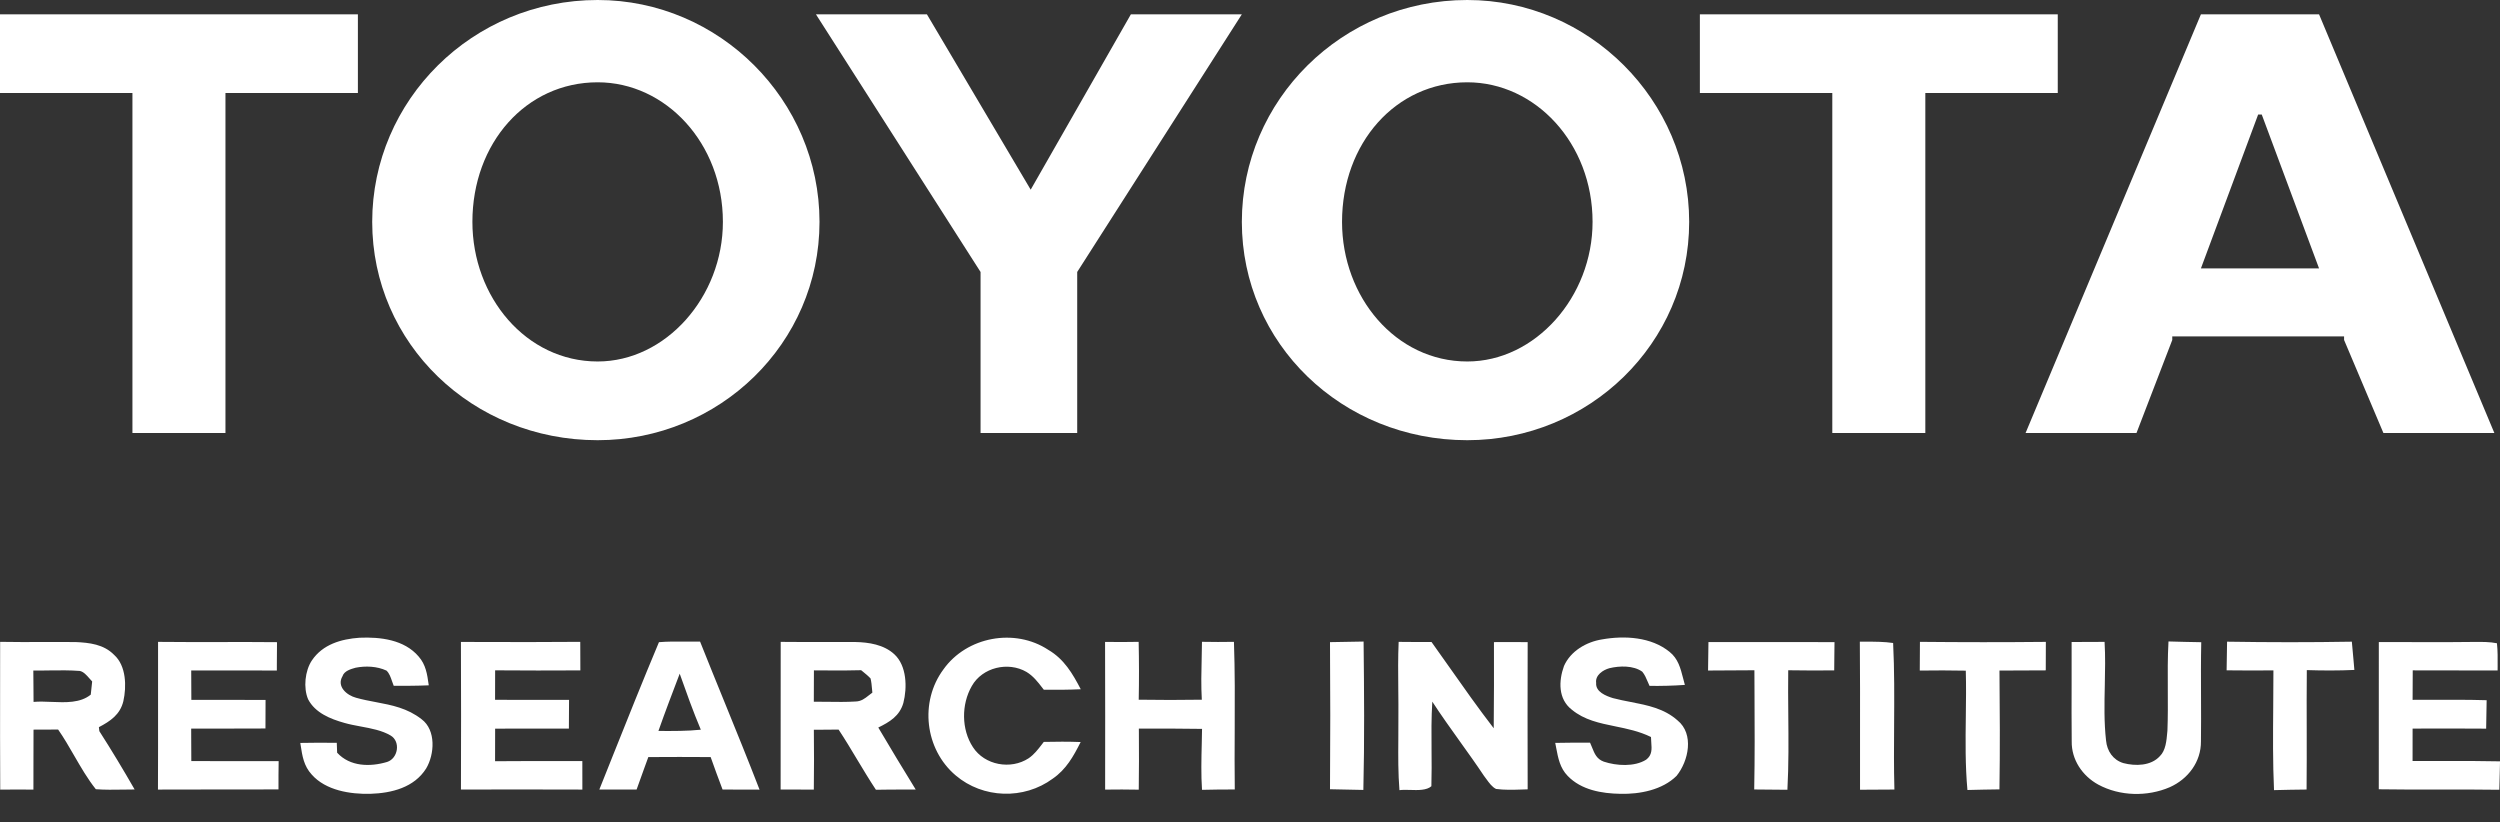 <svg xmlns="http://www.w3.org/2000/svg" width="76" height="25" viewBox="0 0 76 25" fill="none"><rect x="0" y="0" width="76" height="25" fill="#333333" stroke="none"/><path fill-rule="evenodd" clip-rule="evenodd" d="M12.725 19.956C12.288 19.444 11.56 19.36 10.93 19.387C10.373 19.426 9.81 19.588 9.482 20.076C9.27 20.392 9.218 20.913 9.367 21.259C9.582 21.672 10.045 21.857 10.468 21.976C10.624 22.021 10.794 22.053 10.966 22.085C11.286 22.144 11.614 22.205 11.876 22.36C12.186 22.546 12.101 23.056 11.769 23.163C11.252 23.318 10.639 23.308 10.249 22.882C10.245 22.782 10.241 22.683 10.238 22.582C9.868 22.577 9.499 22.577 9.129 22.585L9.14 22.655C9.19 22.984 9.236 23.284 9.475 23.545C9.902 24.031 10.65 24.148 11.262 24.132C11.907 24.111 12.59 23.942 12.955 23.362C13.211 22.931 13.26 22.196 12.817 21.865C12.386 21.527 11.914 21.437 11.429 21.345C11.229 21.307 11.027 21.269 10.825 21.212C10.544 21.138 10.226 20.869 10.412 20.557C10.463 20.396 10.665 20.339 10.809 20.299C11.115 20.238 11.463 20.253 11.749 20.386C11.835 20.465 11.877 20.59 11.918 20.709C11.934 20.757 11.951 20.805 11.969 20.848C12.324 20.85 12.679 20.849 13.034 20.834L13.031 20.811C12.987 20.495 12.946 20.207 12.725 19.956ZM32.855 20.953C32.606 20.475 32.349 20.038 31.871 19.757C30.849 19.082 29.388 19.354 28.68 20.35C27.949 21.337 28.116 22.779 29.052 23.572C29.881 24.278 31.126 24.317 32.002 23.672C32.414 23.389 32.633 22.992 32.852 22.558C32.479 22.543 32.106 22.546 31.731 22.554C31.71 22.581 31.689 22.608 31.668 22.636L31.668 22.636C31.549 22.79 31.433 22.941 31.268 23.053C30.727 23.406 29.934 23.263 29.578 22.715C29.223 22.175 29.223 21.413 29.542 20.857C29.861 20.287 30.65 20.103 31.206 20.427C31.411 20.552 31.546 20.726 31.688 20.911L31.688 20.911C31.703 20.93 31.717 20.949 31.732 20.968C32.107 20.972 32.48 20.97 32.855 20.953ZM34.615 19.512C34.628 20.099 34.629 20.686 34.617 21.271C35.256 21.282 35.895 21.28 36.535 21.271C36.511 20.848 36.52 20.427 36.531 20.005V20.005V20.005V20.005V20.005C36.534 19.84 36.538 19.675 36.54 19.511C36.864 19.517 37.188 19.518 37.512 19.512C37.543 20.404 37.539 21.298 37.535 22.192C37.532 22.795 37.529 23.397 37.537 24C37.205 24 36.872 24.002 36.541 24.011C36.51 23.545 36.522 23.082 36.533 22.618V22.618V22.618V22.617V22.617V22.617V22.617V22.617V22.617C36.536 22.464 36.54 22.311 36.542 22.158C35.951 22.148 35.36 22.149 34.769 22.15L34.621 22.15L34.622 22.274C34.625 22.852 34.628 23.429 34.618 24.006C34.277 23.998 33.936 24 33.596 24.004C33.599 22.507 33.598 21.011 33.594 19.514C33.935 19.519 34.275 19.519 34.615 19.512ZM6.715 19.518C6.079 19.519 5.442 19.52 4.805 19.513C4.803 20.178 4.804 20.843 4.805 21.508V21.508C4.805 22.34 4.806 23.171 4.802 24.003C5.395 23.999 5.988 24 6.581 24H6.581H6.581H6.581H6.581C7.21 24.001 7.838 24.002 8.466 23.997C8.465 23.711 8.466 23.425 8.471 23.139C7.589 23.137 6.706 23.137 5.824 23.137H5.816C5.814 22.918 5.814 22.699 5.813 22.48V22.479C5.813 22.369 5.813 22.26 5.812 22.15C6.044 22.15 6.276 22.15 6.508 22.15H6.508H6.508H6.508H6.508C7.029 22.15 7.55 22.15 8.07 22.146C8.069 21.857 8.07 21.567 8.073 21.278C7.656 21.279 7.238 21.277 6.821 21.276L6.82 21.276C6.485 21.276 6.151 21.275 5.817 21.275C5.814 20.977 5.813 20.68 5.813 20.383C6.16 20.383 6.507 20.383 6.854 20.382C7.375 20.382 7.895 20.381 8.416 20.385L8.416 20.212C8.417 19.982 8.418 19.751 8.421 19.522C7.853 19.516 7.284 19.517 6.715 19.518ZM14.012 19.514L14.105 19.515L14.498 19.516H14.498H14.498H14.498C15.546 19.519 16.593 19.522 17.64 19.512C17.642 19.801 17.643 20.091 17.643 20.38C16.78 20.384 15.916 20.386 15.052 20.378V20.378V20.379V20.379V20.38C15.05 20.678 15.048 20.976 15.05 21.273C15.506 21.278 15.962 21.277 16.418 21.276H16.418H16.418H16.419C16.712 21.276 17.005 21.275 17.299 21.276L17.299 21.278C17.297 21.569 17.294 21.859 17.294 22.15C16.734 22.148 16.175 22.149 15.615 22.15H15.615H15.614H15.613C15.426 22.151 15.239 22.151 15.052 22.151C15.05 22.481 15.049 22.81 15.05 23.141C15.639 23.136 16.229 23.137 16.819 23.137H16.819H16.819H16.819C17.114 23.138 17.409 23.138 17.703 23.137C17.701 23.426 17.701 23.715 17.704 24.003C16.651 23.999 15.596 24 14.541 24.001H14.541H14.541H14.541L14.013 24.002C14.017 22.506 14.019 21.009 14.012 19.514ZM0.004 19.512C0.444 19.52 0.885 19.519 1.325 19.517H1.326C1.647 19.516 1.969 19.515 2.291 19.518C2.722 19.537 3.155 19.586 3.471 19.91C3.839 20.241 3.85 20.869 3.75 21.316C3.652 21.723 3.355 21.923 3.006 22.106C3.011 22.146 3.015 22.186 3.02 22.227C3.392 22.806 3.75 23.403 4.093 24C3.976 24 3.859 24.002 3.741 24.004H3.741H3.741H3.741H3.741H3.741H3.741C3.465 24.008 3.188 24.013 2.913 23.992C2.662 23.677 2.458 23.322 2.253 22.968C2.098 22.699 1.943 22.43 1.767 22.178C1.517 22.181 1.268 22.182 1.019 22.181C1.016 22.505 1.017 22.829 1.017 23.153C1.017 23.437 1.017 23.72 1.016 24.004C0.679 24 0.343 24.001 0.007 24.005C0 22.935 0.002 21.865 0.003 20.796C0.004 20.367 0.004 19.94 0.004 19.512ZM1.013 20.384C1.18 20.386 1.348 20.384 1.516 20.381C1.821 20.377 2.126 20.373 2.429 20.397C2.542 20.422 2.633 20.526 2.716 20.621L2.716 20.621C2.745 20.656 2.774 20.689 2.802 20.716C2.787 20.85 2.772 20.983 2.759 21.117C2.444 21.374 1.997 21.356 1.565 21.338H1.565H1.565H1.565C1.376 21.33 1.19 21.322 1.02 21.338C1.018 21.179 1.017 21.02 1.017 20.861C1.016 20.702 1.015 20.543 1.013 20.384ZM25.174 19.517H25.174C24.693 19.518 24.213 19.518 23.733 19.513C23.731 20.261 23.731 21.009 23.732 21.757C23.732 22.505 23.733 23.253 23.731 24.001C23.842 24.001 23.953 24.002 24.064 24.002L24.065 24.002L24.066 24.002C24.29 24.003 24.515 24.004 24.74 24.004C24.748 23.397 24.748 22.79 24.741 22.184L24.892 22.184H24.892C25.092 22.183 25.293 22.182 25.493 22.179C25.691 22.478 25.876 22.786 26.06 23.094C26.245 23.401 26.43 23.709 26.628 24.009C26.907 24.003 27.186 24.003 27.465 24.002C27.589 24.002 27.713 24.001 27.837 24.001C27.453 23.376 27.071 22.749 26.7 22.117C27.047 21.947 27.348 21.766 27.462 21.37C27.582 20.905 27.569 20.239 27.187 19.889C26.87 19.596 26.412 19.525 25.997 19.517C25.723 19.516 25.448 19.517 25.174 19.517ZM25.102 20.381C24.983 20.38 24.863 20.38 24.743 20.379C24.743 20.698 24.742 21.015 24.74 21.332C24.88 21.332 25.021 21.333 25.161 21.335H25.161C25.443 21.339 25.724 21.343 26.004 21.326C26.179 21.323 26.289 21.236 26.41 21.14C26.445 21.112 26.481 21.084 26.52 21.056C26.516 21.019 26.513 20.981 26.509 20.943C26.5 20.836 26.49 20.728 26.465 20.625C26.393 20.548 26.31 20.481 26.229 20.415L26.229 20.415C26.212 20.401 26.195 20.387 26.178 20.374C25.819 20.386 25.461 20.384 25.102 20.381H25.102H25.102ZM20.826 19.504H20.826C20.979 19.506 21.131 19.507 21.282 19.504C21.526 20.117 21.774 20.727 22.023 21.338C22.384 22.225 22.745 23.112 23.09 24.005C22.715 24.002 22.34 24.001 21.966 24.002C21.842 23.675 21.72 23.346 21.604 23.015C20.972 23.011 20.341 23.01 19.709 23.015C19.668 23.132 19.625 23.248 19.582 23.364C19.504 23.575 19.427 23.787 19.353 24.001H18.22C18.346 23.685 18.472 23.369 18.599 23.052L18.599 23.051C19.07 21.872 19.543 20.687 20.032 19.522C20.295 19.5 20.561 19.502 20.826 19.504ZM20.663 20.48C20.866 21.053 21.069 21.624 21.305 22.183C20.886 22.226 20.467 22.223 20.047 22.221L20.016 22.221C20.222 21.636 20.443 21.058 20.663 20.48Z" fill="#fff"></path><path fill-rule="evenodd" clip-rule="evenodd" d="M48.701 19.438C49.384 19.317 50.197 19.361 50.755 19.817C51.014 20.023 51.088 20.314 51.165 20.613L51.165 20.613C51.182 20.682 51.2 20.752 51.22 20.821C50.862 20.847 50.505 20.855 50.146 20.851C50.127 20.811 50.11 20.77 50.092 20.728L50.092 20.728L50.092 20.728L50.092 20.728C50.046 20.619 49.999 20.507 49.924 20.419C49.655 20.226 49.235 20.239 48.927 20.313C48.73 20.367 48.49 20.526 48.523 20.761C48.501 21.033 48.822 21.157 49.034 21.223C49.212 21.27 49.395 21.306 49.578 21.341C50.085 21.44 50.591 21.538 50.997 21.9C51.508 22.315 51.333 23.134 50.968 23.586C50.536 24.015 49.847 24.147 49.26 24.132C48.691 24.123 48.069 24.015 47.658 23.588C47.424 23.349 47.367 23.046 47.308 22.735L47.308 22.735L47.308 22.735L47.308 22.735L47.308 22.735L47.308 22.735L47.308 22.735L47.308 22.735C47.299 22.685 47.289 22.634 47.279 22.584C47.632 22.577 47.986 22.575 48.338 22.578C48.361 22.628 48.381 22.678 48.401 22.728L48.401 22.728L48.401 22.728C48.474 22.91 48.54 23.076 48.755 23.154C49.139 23.282 49.687 23.317 50.042 23.095C50.229 22.956 50.214 22.769 50.199 22.572C50.194 22.517 50.19 22.461 50.19 22.405C49.836 22.231 49.465 22.155 49.103 22.081C48.624 21.983 48.163 21.889 47.783 21.574C47.365 21.252 47.381 20.701 47.545 20.247C47.745 19.792 48.225 19.514 48.701 19.438ZM40.432 19.522L40.441 19.521C40.778 19.516 41.116 19.51 41.453 19.503C41.47 21.005 41.482 22.513 41.446 24.014C41.108 24.006 40.771 24 40.432 23.993C40.443 22.503 40.443 21.012 40.432 19.522ZM43.518 19.516C43.184 19.518 42.852 19.517 42.519 19.513C42.498 19.992 42.503 20.471 42.508 20.951C42.511 21.257 42.514 21.564 42.511 21.87C42.512 22.073 42.511 22.276 42.509 22.478V22.478V22.478V22.478V22.478V22.478V22.478C42.505 22.992 42.502 23.505 42.543 24.021C42.634 24.008 42.748 24.011 42.866 24.014C43.107 24.022 43.37 24.029 43.514 23.901C43.525 23.533 43.522 23.165 43.519 22.797C43.515 22.308 43.511 21.819 43.542 21.33C43.811 21.744 44.099 22.145 44.386 22.547L44.386 22.547L44.386 22.547C44.632 22.89 44.879 23.234 45.113 23.586C45.137 23.616 45.161 23.649 45.185 23.683C45.269 23.799 45.359 23.925 45.48 23.984C45.732 24.018 45.992 24.01 46.249 24.002C46.313 24 46.378 23.998 46.441 23.996C46.437 22.505 46.437 21.013 46.441 19.521C46.099 19.517 45.757 19.518 45.416 19.52C45.418 20.394 45.419 21.267 45.409 22.139C44.935 21.524 44.486 20.887 44.038 20.25L44.038 20.25C43.865 20.005 43.692 19.76 43.518 19.516ZM51.937 19.518L52.896 19.519L52.896 19.519C53.854 19.52 54.811 19.521 55.769 19.52C55.767 19.664 55.766 19.808 55.764 19.952C55.763 20.095 55.762 20.237 55.76 20.38C55.294 20.384 54.828 20.384 54.362 20.376C54.356 20.823 54.36 21.271 54.364 21.719V21.72V21.72V21.72V21.72V21.72C54.371 22.484 54.378 23.248 54.337 24.009C54.001 24.003 53.665 24.001 53.328 24C53.347 23.028 53.342 22.056 53.337 21.083V21.083C53.336 20.847 53.335 20.612 53.334 20.376L53.334 20.376C52.864 20.379 52.395 20.383 51.925 20.384C51.931 20.095 51.934 19.807 51.937 19.519V19.519V19.519V19.519V19.519V19.519L51.937 19.518ZM56.723 19.507C56.661 19.508 56.6 19.508 56.539 19.507C56.547 20.457 56.546 21.408 56.545 22.358V22.358V22.358V22.358V22.358C56.545 22.908 56.544 23.459 56.545 24.008C56.893 24.004 57.241 24.002 57.59 24.002C57.572 23.347 57.576 22.689 57.581 22.032V22.032V22.031V22.031V22.031V22.031C57.586 21.201 57.592 20.372 57.551 19.547C57.279 19.507 56.999 19.507 56.723 19.507ZM58.366 19.512C59.642 19.525 60.919 19.526 62.194 19.513C62.194 19.802 62.193 20.091 62.191 20.379C61.722 20.38 61.252 20.383 60.784 20.385C60.795 21.589 60.802 22.794 60.783 23.997L60.78 23.997C60.457 24.002 60.134 24.006 59.81 24.016C59.742 23.272 59.751 22.52 59.761 21.769C59.767 21.308 59.773 20.847 59.76 20.388C59.294 20.38 58.828 20.377 58.361 20.385C58.361 20.093 58.362 19.802 58.366 19.512ZM63.979 19.513C63.644 19.516 63.311 19.518 62.977 19.517C62.979 19.948 62.978 20.38 62.977 20.812V20.812V20.812C62.975 21.387 62.974 21.963 62.98 22.537C62.971 23.098 63.306 23.588 63.787 23.852C64.444 24.207 65.278 24.225 65.961 23.931C66.517 23.683 66.914 23.161 66.909 22.537C66.915 22.081 66.913 21.624 66.911 21.168V21.168V21.168C66.909 20.619 66.906 20.071 66.918 19.523C66.585 19.517 66.253 19.511 65.922 19.5C65.895 19.989 65.898 20.477 65.901 20.965V20.965V20.965C65.903 21.38 65.906 21.793 65.89 22.207C65.888 22.227 65.886 22.249 65.884 22.271C65.863 22.515 65.837 22.816 65.659 22.988C65.387 23.287 64.914 23.293 64.55 23.198C64.236 23.103 64.054 22.832 64.024 22.511C63.961 21.957 63.974 21.393 63.986 20.829V20.829V20.829C63.995 20.389 64.005 19.948 63.979 19.513ZM67.703 19.507C68.965 19.528 70.234 19.529 71.496 19.507C71.515 19.698 71.532 19.888 71.548 20.079L71.548 20.08C71.556 20.175 71.564 20.27 71.573 20.366C71.091 20.388 70.61 20.387 70.127 20.371C70.121 20.977 70.122 21.582 70.124 22.187C70.125 22.792 70.126 23.396 70.12 24.002C69.79 24.005 69.46 24.011 69.13 24.02C69.092 23.179 69.099 22.337 69.106 21.495C69.11 21.123 69.113 20.751 69.112 20.38C68.638 20.384 68.163 20.384 67.689 20.378C67.693 20.087 67.698 19.797 67.703 19.507ZM73.529 19.52C73.125 19.518 72.721 19.517 72.316 19.519C72.318 21.011 72.317 22.503 72.315 23.994C72.934 24.004 73.553 24.003 74.172 24.002C74.775 24.001 75.377 24 75.979 24.009L75.98 23.997C75.986 23.713 75.993 23.429 76.001 23.145C75.438 23.132 74.876 23.133 74.313 23.135C73.989 23.135 73.666 23.136 73.342 23.134C73.342 22.806 73.342 22.477 73.343 22.149C74.088 22.146 74.834 22.145 75.579 22.151C75.584 21.863 75.588 21.574 75.594 21.286C75.02 21.27 74.446 21.272 73.872 21.274C73.696 21.274 73.519 21.275 73.343 21.275C73.343 20.976 73.344 20.678 73.347 20.379C74.207 20.383 75.068 20.384 75.927 20.383C75.927 20.341 75.928 20.299 75.928 20.256C75.93 20.023 75.932 19.786 75.907 19.555C75.694 19.512 75.466 19.513 75.247 19.515C75.225 19.515 75.204 19.515 75.182 19.515C74.63 19.524 74.079 19.522 73.529 19.52Z" fill="#fff"></path><path fill-rule="evenodd" clip-rule="evenodd" d="M48.414 6.745C48.414 9.029 46.672 10.989 44.606 10.989C42.429 10.989 40.798 9.029 40.798 6.745C40.798 4.352 42.429 2.502 44.606 2.502C46.672 2.502 48.414 4.352 48.414 6.745ZM44.606 0C40.798 0 37.752 3.046 37.752 6.745C37.752 10.444 40.798 13.382 44.606 13.382C48.305 13.382 51.351 10.444 51.351 6.745C51.351 3.046 48.305 0 44.606 0ZM58.53 13.164V2.828H62.556V0.435H51.676V2.828H55.702V13.164H58.53ZM68.648 8.159H70.499L68.757 3.481H68.648L66.908 8.159H68.648ZM66.037 10.227V10.335L64.949 13.164H61.577L66.908 0.435H70.499L75.829 13.164H72.456L71.26 10.335V10.227H66.037ZM6.854 13.164V2.828H10.88V0.435H0V2.828H4.026V13.164H6.854ZM18.169 10.989C20.236 10.989 21.976 9.029 21.976 6.745C21.976 4.352 20.236 2.502 18.169 2.502C15.992 2.502 14.361 4.352 14.361 6.745C14.361 9.029 15.992 10.989 18.169 10.989ZM11.315 6.745C11.315 3.046 14.361 0 18.169 0C21.867 0 24.913 3.046 24.913 6.745C24.913 10.444 21.867 13.382 18.169 13.382C14.361 13.382 11.315 10.444 11.315 6.745ZM32.747 13.164H31.333H29.809V8.268L24.804 0.435H28.178L31.333 5.766L34.379 0.435H37.752L32.747 8.268V13.164Z" fill="#fff"></path></svg>